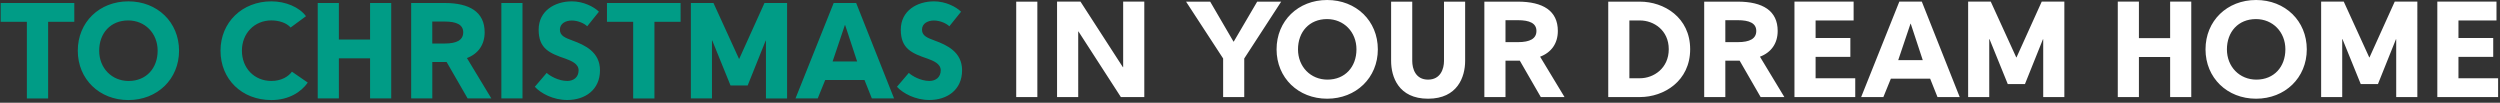 <svg xmlns="http://www.w3.org/2000/svg" width="925" height="38" fill="none"><rect width="100%" height="100%" fill="#333333" stroke="none"/><path fill="#009C86" d="M351.25 9.73c1.46-1.77 2.88-3.58 4.34-5.4C353.77 2.51 349.84.5 345.6.5c-6.25 0-12.31 3.43-12.31 10.49 0 7.06 4.09 8.73 9.99 10.74 2.17.81 4.79 1.87 4.79 4.29 0 2.57-1.87 3.93-4.19 3.93-3.23 0-6.46-1.87-7.62-2.98-1.46 1.71-2.92 3.43-4.39 5.14 2.22 2.42 6.76 4.89 12 4.89 6.56 0 12.1-3.73 12.1-11 0-6.76-5.6-9.33-10.14-10.99-2.67-1.01-4.69-1.71-4.69-4.04s2.22-3.38 4.39-3.38c2.42 0 4.74 1.16 5.7 2.12m-38.53-.43 4.44 13.47h-9.08l4.54-13.47h.1Zm-7.37 20.32h14.53l2.72 6.81h8.22l-14.02-35.3h-8.32l-14.12 35.3h8.22l2.77-6.81Zm-49.72 6.81h7.82V14.98h.1l6.76 16.64h6.35l6.66-16.59h.1v21.39h7.82V1.12h-8.37l-9.33 20.63h-.1l-9.43-20.63h-8.37v35.3h-.01v-.01ZM234.27 8.07v28.35h7.87V8.07h9.68V1.11h-27.24v6.96h9.69Zm-17.01 1.66c1.46-1.77 2.88-3.58 4.34-5.4-1.82-1.82-5.75-3.83-9.99-3.83-6.25 0-12.31 3.43-12.31 10.49 0 7.06 4.09 8.73 9.99 10.74 2.17.81 4.79 1.87 4.79 4.29 0 2.57-1.87 3.93-4.19 3.93-3.23 0-6.46-1.87-7.62-2.98l-4.39 5.14c2.22 2.42 6.76 4.89 12 4.89 6.56 0 12.11-3.73 12.11-11 0-6.76-5.6-9.33-10.14-10.99-2.67-1.01-4.69-1.71-4.69-4.04s2.22-3.38 4.39-3.38c2.42 0 4.74 1.16 5.7 2.12m-23.93-8.6h-7.82v35.3h7.82V1.11Zm-33.38 6.86h4.59c4.29 0 6.86 1.11 6.86 3.99s-2.42 4.14-6.81 4.14h-4.64V7.97Zm13.07 28.44h8.78l-9.03-14.93c4.14-1.56 6.56-4.89 6.56-9.53 0-7.46-5.5-10.84-14.78-10.84h-12.41v35.3h7.82V22.94h5.3l7.77 13.47h-.01Zm-47.63 0V21.58h11.55v14.83h7.82V1.11h-7.82v13.52h-11.55V1.11h-7.82v35.3h7.82Zm-17.87-26.22 5.7-4.19C110.74 2.62 105.64.5 100.4.5 89.66.5 81.59 8.22 81.59 18.76c0 10.54 7.87 18.26 18.81 18.26 6.46 0 11.05-2.98 13.47-6.46l-5.85-4.04c-1.31 1.82-3.93 3.43-7.62 3.43-6.3 0-10.89-4.74-10.89-11.2 0-6.46 4.69-11.2 10.89-11.2 2.98 0 5.75 1.01 7.11 2.62m-49.18 8.59c0 6.46-4.19 11.2-10.74 11.2-6.2 0-10.89-4.74-10.89-11.2 0-6.46 4.19-11.2 10.74-11.2 6.2 0 10.89 4.74 10.89 11.2Zm7.92 0C66.25 8.22 58.23.5 47.49.5 36.75.5 28.78 8.22 28.78 18.76c0 10.54 8.02 18.26 18.71 18.26 10.69 0 18.76-7.72 18.76-18.26ZM9.94 8.07v28.35h7.87V8.07h9.68V1.11H.25v6.96h9.69Z"/><path fill="#fff" d="M909.63 28.95v-7.92h12.86v-6.96h-12.86V7.56h14.07V.6h-21.89v35.31h22.49v-6.96h-14.68.01Zm-50.83 6.96h7.82V14.47h.1l6.76 16.64h6.36l6.66-16.59h.1v21.39h7.82V.6h-8.37l-9.33 20.63h-.1L867.19.6h-8.37v35.31h-.02Zm-13.21-17.65c0 6.46-4.19 11.2-10.74 11.2-6.2 0-10.89-4.74-10.89-11.2 0-6.46 4.19-11.2 10.74-11.2 6.2 0 10.89 4.74 10.89 11.2Zm7.92 0C853.51 7.72 845.49 0 834.75 0c-10.74 0-18.71 7.72-18.71 18.26 0 10.54 8.02 18.26 18.71 18.26 10.69 0 18.76-7.72 18.76-18.26ZM791.4 35.91V21.08h11.55v14.83h7.82V.6h-7.82v13.52H791.4V.6h-7.82v35.31h7.82Zm-63.2 0h7.82V14.47h.1l6.76 16.64h6.35l6.66-16.59h.1v21.39h7.82V.6h-8.37l-9.33 20.63h-.1L736.58.6h-8.37v35.31h-.01ZM706.98 8.78l4.44 13.47h-9.08l4.54-13.47h.1Zm-7.36 20.32h14.53l2.72 6.81h8.22L711.07.6h-8.32l-14.12 35.31h8.22l2.77-6.81Zm-27.85-.15v-7.92h12.86v-6.96h-12.86V7.56h14.07V.6h-21.89v35.31h22.49v-6.96h-14.68.01Zm-33.4-21.48h4.59c4.29 0 6.86 1.11 6.86 3.98s-2.42 4.14-6.81 4.14h-4.64V7.47Zm13.06 28.44h8.78l-9.03-14.93c4.14-1.56 6.56-4.89 6.56-9.53 0-7.46-5.5-10.84-14.78-10.84h-12.41v35.31h7.82V22.45h5.3l7.77 13.47h-.01v-.01ZM602.87 7.57h3.93c5.04 0 10.64 3.58 10.64 10.64 0 7.06-5.6 10.74-10.64 10.74h-3.93V7.57Zm-7.82 28.34h11.75c8.83 0 18.56-5.9 18.56-17.7 0-11.8-9.73-17.6-18.56-17.6h-11.75v35.31-.01ZM557.03 7.47h4.59c4.29 0 6.86 1.11 6.86 3.98s-2.42 4.14-6.81 4.14h-4.64V7.47Zm13.06 28.44h8.78l-9.03-14.93c4.14-1.56 6.56-4.89 6.56-9.53 0-7.46-5.5-10.84-14.78-10.84h-12.41v35.31h7.82V22.45h5.3l7.77 13.47h-.01v-.01ZM514.71.61v21.94c0 5.85 2.72 13.97 13.67 13.97s13.72-8.12 13.72-13.97V.61h-7.82v21.94c0 2.88-1.26 6.91-5.9 6.91-4.64 0-5.85-4.04-5.85-6.91V.61h-7.82Zm-12.82 17.65c0 6.46-4.19 11.2-10.74 11.2-6.2 0-10.89-4.74-10.89-11.2 0-6.46 4.19-11.2 10.74-11.2 6.2 0 10.89 4.74 10.89 11.2Zm7.91 0C509.8 7.72 501.78 0 491.04 0c-10.74 0-18.71 7.72-18.71 18.26 0 10.54 8.02 18.26 18.71 18.26 10.69 0 18.76-7.72 18.76-18.26Zm-49.43 17.65V21.64L474.04.61h-8.88l-8.67 14.78h-.1L447.77.61h-8.93l13.72 21.03v14.27h7.82-.01Zm-61.43 0V11.65h.1l15.68 24.26h8.67V.6h-7.82v24.26h-.1L399.78.6h-8.67v35.31h7.83ZM383.82.61H376v35.3h7.82V.61Z"/></svg>